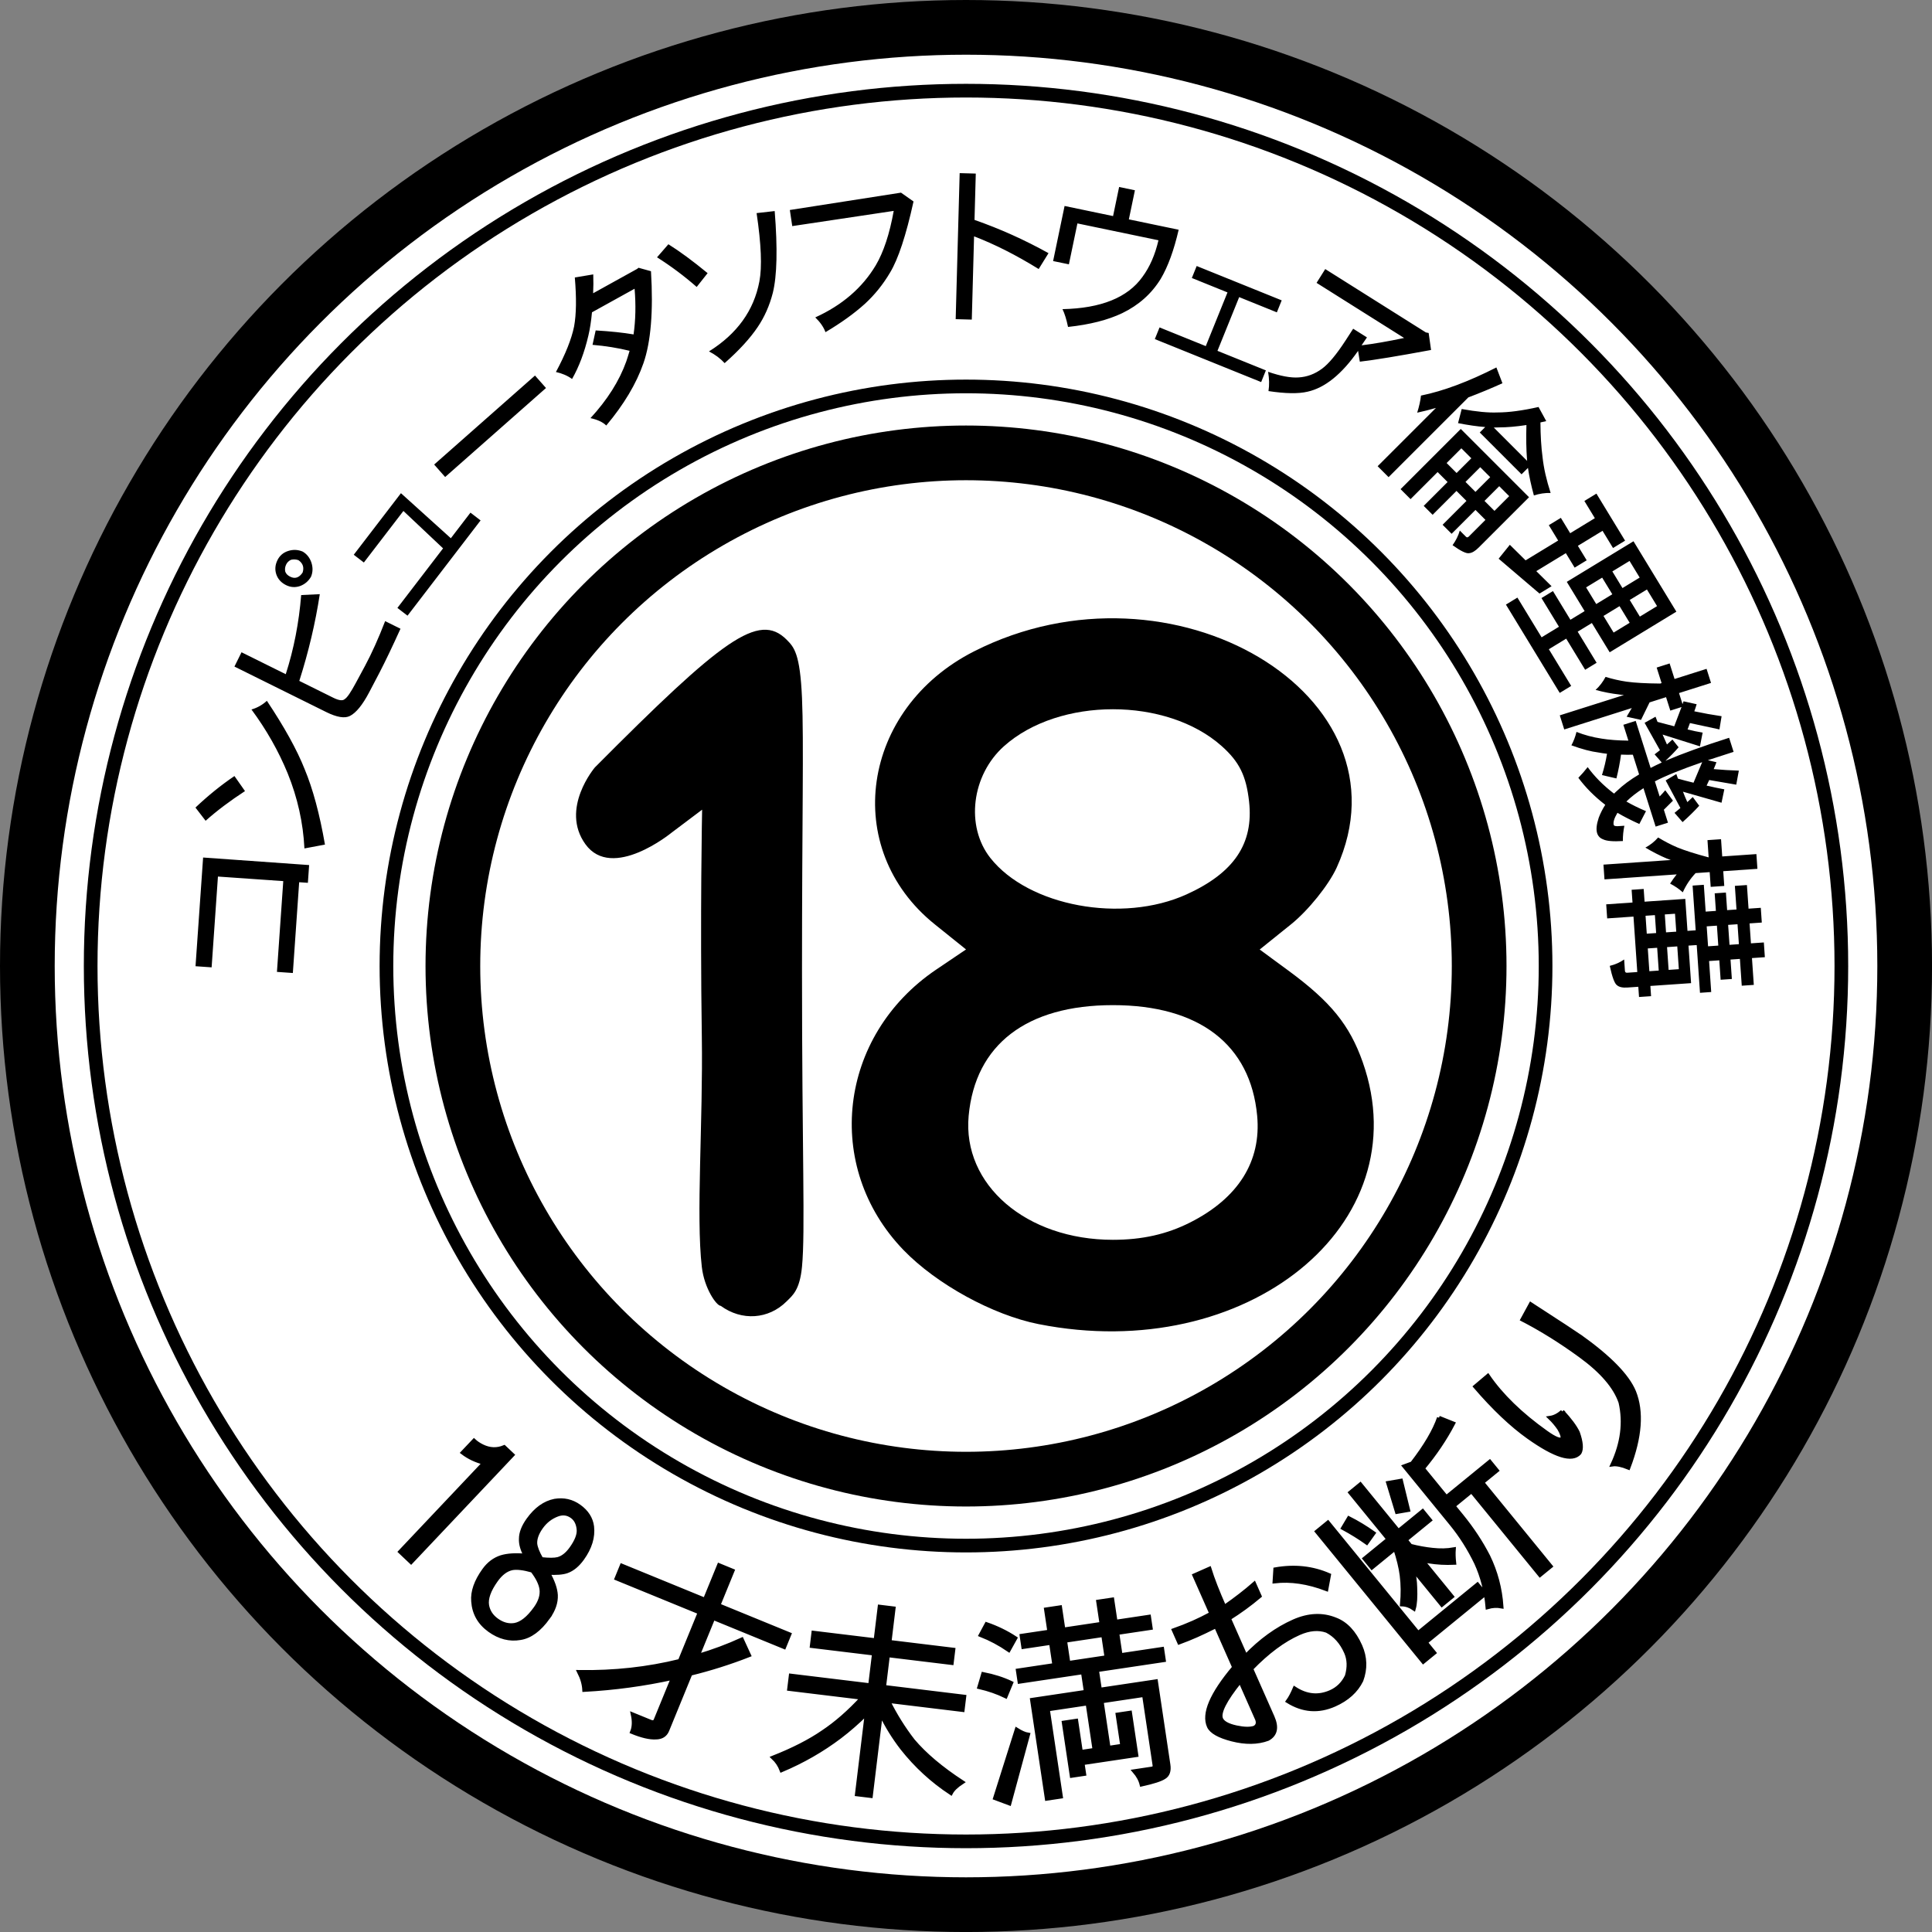 <svg xmlns="http://www.w3.org/2000/svg" width="494.4" height="494.4" viewBox="0 0 130.81 130.81"><rect x="0" y="0" width="130.81" height="130.81" fill="#808080" stroke="none"/><circle cx="65.406" cy="65.406" r="63.554" fill="#fff" stroke="#000" stroke-linejoin="round" stroke-width="3.704"/><g fill="none" stroke="#000" stroke-linejoin="round"><circle cx="65.406" cy="65.406" r="59.267" stroke-width=".926"/><circle cx="65.406" cy="65.406" r="39.241" stroke-width=".926"/><circle cx="65.406" cy="65.406" r="34.743" stroke-width="3.704"/></g><g stroke-width=".265" aria-label="コンピュータソフトウェア 倫理機構"><path d="m20.93 58.571-.084 1.202-.59-.04-.428 6.146-1.077-.075.428-6.147-4.423-.308-.428 6.147-1.09-.076.514-7.36zM15.874 52.544l.714 1.018q-1.531.998-2.666 2.01l-.688-.894q1.285-1.218 2.64-2.134zm2.195-5.094q1.776 2.66 2.553 4.615.842 2.019 1.38 5.12l-1.39.26q-.13-2.603-1.132-5.078-.929-2.266-2.454-4.329.588-.17 1.043-.588zM20.494 37.346q.423.248.592.75.16.498-.027.951-.263.454-.745.633-.488.165-.946-.063-.489-.242-.658-.72-.165-.487.078-.976.227-.458.724-.617.498-.16.982.042zm6.622 5.224q-.822 1.813-1.428 2.984l-.692 1.32q-.672 1.278-1.301 1.6-.528.272-1.608-.263l-6.214-3.08.48-.968 2.995 1.485q.82-2.55 1.044-5.358l1.26-.06q-.447 2.925-1.387 5.872l2.302 1.141q.58.288.783.084.233-.138.749-1.1l.621-1.152q.677-1.263 1.357-3.02zm-6.91-4.643q-.25-.086-.508-.024-.219.107-.32.311-.12.245-.064.488.072.214.337.345.489.242.838-.282.17-.525-.283-.838zM32.539 35.236l-4.947 6.45-.685-.525 3.092-4.033-2.685-2.532-2.678 3.49-.685-.525 3.196-4.168 3.378 3.05 1.328-1.733zM36.968 26.271l-6.828 6.026-.744-.844 6.827-6.026zM44.076 18.363q.247 4.06-.512 6.235-.722 2.076-2.516 4.212-.345-.342-1.069-.5 1.714-1.858 2.424-3.837.118-.35.225-.721-1.188-.292-2.51-.404l.213-.976q1.505.09 2.566.27.208-1.455.069-3.093l-2.885 1.597q-.084.904-.244 1.578-.393 1.685-1.104 2.936-.456-.332-1.093-.473.972-1.812 1.23-3.084.227-1.231.049-3.315l1.248-.21q.023.675-.008 1.277l2.974-1.646.099-.08zM52.452 14.29q.303 3.799-.127 5.54-.331 1.29-1.027 2.318-.775 1.15-2.235 2.438-.438-.476-1.061-.793 2.853-1.783 3.413-4.734.284-1.465-.188-4.63zm-4.541 4.204-.74.935q-1.264-1.108-2.685-2.007l.769-.885q1.158.724 2.656 1.957zM61.852 13.641q-.76 3.448-1.589 4.814-.705 1.198-1.706 2.118-1.083.978-2.667 1.917-.178-.502-.69-1 2.723-1.236 4.093-3.522.798-1.35 1.218-3.689l-6.87 1.03-.163-1.09 7.526-1.175zM70.992 17.141l-.666 1.074q-2.293-1.416-4.375-2.213l-.154 5.637-1.091-.03.27-9.887 1.091.03-.086 3.137q2.58.9 5.011 2.252zM79.804 15.555q-.48 2.083-1.214 3.324-.931 1.513-2.61 2.325-1.457.695-3.666.932-.163-.777-.376-1.205 3.907-.08 5.413-2.182.744-1.007 1.085-2.48l-5.487-1.142-.577 2.77-1.069-.221.777-3.73 3.283.684.41-1.97 1.069.223-.41 1.97zM85.39 25.869l-7.2-2.91.32-.79 3.13 1.265 1.47-3.636-2.414-.976.328-.811 5.756 2.325-.328.812-2.551-1.031-1.47 3.637 3.278 1.324zM96.893 23.696q-3.362.624-4.824.792l-.117-.732q-1.654 2.37-3.42 2.764-.93.22-2.647-.041.095-.599-.025-1.305 1.27.436 2.057.381.863-.048 1.597-.594.677-.5 1.599-1.921l.506-.783.934.587-.365.537q1.236-.15 2.88-.498l-5.927-3.731.587-.934 6.812 4.289.19.039zM101.316 24.879l.41 1.07q-1.174.53-2.307.956l-5.403 5.401-.74-.74 3.948-3.946q-.635.185-1.27.321.2-.635.257-1.157 2.259-.458 5.105-1.905zm2.854 2.677.522.957q-.209.048-.394.088.008 1.343.145 2.364.12 1.101.546 2.412-.563-.016-1.134.168-.28-1.02-.401-1.865l-.434.434-2.83-2.83.37-.37q-.82-.064-1.84-.265l.248-.956q1.496.273 2.42.233 1.142 0 2.782-.37zm-3.031 1.39 2.259 2.26q-.008-.056-.008-.089-.08-1.029-.04-2.339-1.046.16-1.866.16-.184.009-.345.009zm-2.235.097 4.622 4.623-3.409 3.408q-.354.354-.635.378-.281.072-1.134-.539.338-.466.491-.989l.418.418q.088.089.193-.016l1.125-1.125-.675-.675-1.616 1.615-.61-.61 1.615-1.616-.675-.676-1.616 1.616-.603-.603 1.616-1.616-.675-.675-1.833 1.833-.675-.676zm-.957 2.307.675.675.997-.996-.675-.676zm2.275.282-.997.996.675.676.997-.997zm1.286 1.286-.997.997.675.675.997-.997zM110.029 36.607l-.816.497-.71-1.165-1.67 1.017.598.98-.816.497-.597-.98-2 1.217 1.034 1.021-.816.497-2.768-2.36.758-.942 1.068 1.054 2.204-1.342-.633-1.04.816-.496.632 1.04 1.67-1.018-.71-1.165.816-.497zm.57.04 2.903 4.767-4.515 2.75-1.207-1.981-.96.585 1.282 2.107-.776.473-1.284-2.107-1.174.716 1.513 2.485-.776.473-3.643-5.98.777-.474 1.638 2.69 1.175-.716-1.183-1.942.777-.473 1.182 1.942.962-.585-1.207-1.981zm-1.346 6.183 1.087-.662-.685-1.127-1.088.663zm-1.177-1.932 1.088-.663-.686-1.126-1.088.662zm1.091-2.209.686 1.127 1.165-.71-.686-1.126zm2.342 1.223-1.165.71.686 1.126 1.165-.71zM113.919 47.674l.071-.19.885.197q-.068.236-.158.48.921.196 1.847.332l-.146.894-1.997-.43q-.075.215-.16.434.504.126 1.02.212l-.182.929-2.53-.796q.146.347.296.67.204-.185.371-.333l.417.524q-.392.458-.891.914 1.744-.743 4.312-1.557l.303.953q-.954.303-1.742.564l.58.138q-.082.23-.186.465.848.077 1.703.104l-.176.95-1.83-.314q-.089.207-.177.378.605.142 1.2.252l-.19.907-2.61-.747q.143.372.296.705.204-.184.368-.343l.437.589q-.486.535-1.127 1.108l-.545-.626.397-.329-.997-1.866.722-.432q.066.17.11.311.523.145 1.054.275l.585-1.39q-2.223.776-3.202 1.3l.323 1.02q.226-.228.38-.42l.522.706q-.288.294-.617.613l.279.878-.835.264-.824-2.6q-.694.445-1.157.902.584.34 1.328.653l-.452.87q-.864-.393-1.48-.759-.336.56-.25.83.024.077.25.077l.468-.03q-.108.524-.102 1.035-.982.06-1.335-.114-.312-.116-.408-.42-.116-.368.11-1.048.175-.46.44-.867l-.018-.018q-1.073-.828-1.803-1.814.325-.33.63-.724.693.949 1.72 1.744.033.026.076.048.087-.1.182-.177.602-.584 1.505-1.121l-.422-1.333q-.44.008-.802-.008-.101.771-.312 1.613l-.978-.227q.23-.74.342-1.443-.31-.034-.564-.084-.782-.098-1.848-.488.226-.417.345-.908.804.318 1.694.453.767.126 1.82.138l-.34-1.073.835-.264 1.01 3.186q.358-.185.753-.37l-.484-.55q.203-.148.363-.282l-1.04-1.853.74-.413.135.35q.562.156 1.131.298l.494-1.302-.758.24-.289-.91-1.116.354-.579 1.185-.974-.215.35-.588-4.574 1.45-.302-.955 4.346-1.377q-.194-.01-.334-.037-.779-.087-1.588-.308.415-.382.675-.882.726.223 1.426.324.836.116 2.27.127l.098-.031-.333-1.051.877-.279.334 1.052 2.167-.687.302.953-2.167.687zM116.745 59.984l-.919.063-.068-.998-.953.066q-.542.573-.868 1.302-.388-.35-.86-.59.205-.322.446-.624l-4.888.337-.07-.998 4.56-.314q-.15-.047-.268-.096-.716-.304-1.453-.743.495-.262.864-.686.655.4 1.3.674.762.312 2.12.674l-.08-1.168.919-.063.08 1.168 2.314-.16.069.998-2.314.16zm2 6.7-.816.056-.125-1.815-.636.044.091 1.316-.76.052-.09-1.316-.692.048.144 2.098-.76.053-.222-3.233-.556.038.175 2.541-2.756.19.047.692-.816.056-.048-.692-.737.051q-.488.034-.706-.156-.239-.155-.49-1.311.539-.129.974-.432l.053.771q.01.136.157.126l.68-.047-.258-3.754-1.781.123-.066-.953 1.781-.123-.06-.862.817-.056.06.862 2.756-.19.149 2.166.556-.038-.209-3.028.76-.053.125 1.815.692-.048-.082-1.19.76-.053.082 1.191.635-.044-.11-1.599.816-.056.11 1.599.829-.057.068.998-.828.057.093 1.35.874-.06.068.998-.873.06zm-7.33-4.68.083 1.213.635-.043-.084-1.214zm.152 2.212.106 1.542.635-.044-.106-1.542zm3.988-1.495.093 1.35.692-.048-.093-1.35zm1.545 1.25.635-.044-.093-1.35-.635.044zm-4.381-2.057.083 1.213.692-.047-.084-1.214zm.844 2.164-.692.048.106 1.542.692-.048z"/></g><g stroke="#000" stroke-width=".265" aria-label="18才未満お断り"><path d="m27.833 105.766-.74-.7 5.693-6.022q-.835-.214-1.46-.69l.766-.81q.224.21.564.378.75.364 1.482.057l.558.527zM37.117 109.516q-.886 1.236-1.89 1.392-1.08.188-2.077-.527-1.032-.74-1.114-1.966-.08-.967.733-2.101.471-.658 1.164-.882.638-.196 1.653-.103-.343-.624-.318-1.138.001-.6.497-1.292.78-1.088 1.797-1.286.915-.151 1.653.377.77.553.875 1.366.126 1.069-.662 2.169-.471.657-1.047.863-.435.151-1.274.1.493.868.53 1.512.033.745-.52 1.516zm1.56-4.667q.528-.737.503-1.253-.045-.633-.453-.925-.454-.326-.999-.116-.659.25-1.081.839-.431.601-.406 1.117.037.404.414 1.052.763.083 1.119-.005.488-.131.903-.71zm-2.422 4.05q.488-.681.404-1.307-.081-.557-.616-1.249-.882-.254-1.376-.162-.59.127-1.077.807-.723 1.01-.608 1.71.111.612.656 1.002.578.415 1.193.323.7-.115 1.424-1.125zM42.098 106.006l5.63 2.305.957-2.338.916.376-.956 2.337 4.803 1.966-.354.866-4.803-1.967-1.052 2.57q1.56-.462 2.988-1.114l.487 1.059q-1.94.759-3.967 1.256l-1.57 3.835q-.196.477-.77.483-.618.034-1.612-.373.2-.49.048-1.186l1.201.491q.259.106.348-.113l1.169-2.854q-2.918.645-6.003.814-.031-.586-.347-1.213 3.564.058 6.82-.75l1.343-3.28-5.63-2.305zM55.074 110.546l4.21.511.276-2.272.942.115-.275 2.271 4.321.525-.11.9-4.32-.524-.261 2.146 5.43.66-.11.9-5.042-.612q.724 1.451 1.684 2.692 1.192 1.41 3.327 2.807-.58.38-.764.737-1.887-1.241-3.3-3.03-.85-1.1-1.445-2.339l-.676 5.568-.942-.114.666-5.485q-.926.913-1.824 1.592-1.795 1.356-3.943 2.262-.192-.501-.57-.856 2.037-.807 3.356-1.715 1.345-.891 2.672-2.333l-4.945-.6.11-.9 5.374.652.26-2.147-4.21-.51zM66.796 109.966q1.056.364 1.948.95l-.445.8q-.912-.625-1.9-1.013zm-.229 3.378q1.061.208 1.897.605l-.373.902q-.822-.399-1.786-.622zm2.27 3.766q.452.285.77.336l-1.264 4.661-.971-.362zm.334-6.356 1.877-.28-.225-1.505.952-.142.225 1.504 2.58-.386-.225-1.504.953-.142.225 1.504 2.263-.339.113.76-2.263.338.225 1.504 2.815-.421.113.759-4.526.676.198 1.325 3.795-.567.844 5.644q.093.62-.283.846-.346.235-1.534.497-.111-.463-.487-.9l1.187-.178q.207-.03.176-.237l-.71-4.747-2.87.429.47 3.146.925-.138-.316-2.112.842-.125.429 2.87-3.643.544.11.732-.842.126-.539-3.602.842-.126.316 2.111.924-.138-.47-3.146-2.691.402.883 5.906-.952.143-1.001-6.693 3.643-.544-.198-1.325-4.292.641-.113-.758 2.47-.37-.225-1.504-1.877.28zm3.167 1.84 2.58-.386-.224-1.504-2.58.386zM89.983 106.646l-.176.947q-1.872-.713-3.511-.522l.051-.816q1.953-.345 3.636.391zm2.121 4.798q.508 1.149.07 2.334-.531 1.074-1.82 1.644-1.62.716-3.156-.237.228-.314.46-.86 1.2.782 2.437.235.727-.322 1.095-1.079.26-.893-.055-1.608-.452-1.02-1.3-1.455-.848-.296-1.881.161-1.583.7-3.238 2.408l1.445 3.267q.468 1.059-.32 1.484-1.05.387-2.426.035-1.308-.337-1.564-.88-.582-1.283 1.708-4.005l-1.23-2.782q-.825.411-1.31.625-.574.254-1.178.476l-.367-.83q.66-.231 1.337-.53.523-.231 1.203-.593l-1.146-2.59 1.021-.452q.32 1.034 1.008 2.59 1.143-.795 2.023-1.565l.367.83q-.99.833-2.077 1.513l1.128 2.552q1.538-1.595 3.26-2.357 1.493-.66 2.811-.13 1.08.408 1.695 1.8zm-6.988 4.966-1.145-2.59q-1.567 1.943-1.29 2.569.17.382 1.029.567.791.169 1.23.02.314-.184.176-.566zM89.164 103.696l.746-.609 6.106 7.479 4.02-3.283.521.638-4.02 3.282.574.703-.746.609zm2.164-.902q.858.434 1.672 1.012l-.462.647q-.73-.52-1.605-.995zm2.66-2.389.868-.15.484 1.982-.757.132zm-1.598 5.124 1.61-1.315-2.576-3.156.68-.556 2.577 3.156 1.643-1.341.494.605-1.643 1.341.327.4q.773.197 1.48.269.775.088 1.451-.032-.03.403.027.915-.887.04-1.716-.094-.253-.046-.439-.074l2.003 2.453-.68.556-1.977-2.42q.156.61.171 1.246.042.956-.094 1.428-.38-.266-.805-.28.096-1.05-.02-1.965-.1-.783-.44-1.82l-1.579 1.29zm5.039-9.536.962.385q-.823 1.573-2.052 3.045l1.588 1.945 2.94-2.4.485.594-.994.812 4.633 5.674-.724.591-4.633-5.674-1.222.998.539.659q1.085 1.33 1.814 2.751.772 1.586.897 3.393-.467-.087-.947.053-.143-1.63-.769-2.993-.705-1.46-1.676-2.648l-3.186-3.902.526-.194q1.357-1.757 1.819-3.09zM106.949 90.466q3.014 2.142 3.69 3.769.81 2.014-.382 5.137-.677-.275-1.077-.218 1.005-2.161.539-4.204-.538-1.58-2.728-3.17-1.985-1.445-3.915-2.44l.565-1.036q3.058 1.984 3.308 2.162zm-1.167 5.11q.758.813 1.05 1.414.346.982.114 1.381-.746.857-3.464-1.075-1.706-1.212-3.6-3.413l.858-.726q1.37 2 3.951 3.835.887.63 1.083.427.087-.195-.208-.695-.278-.404-.613-.727.42-.061.83-.42z"/></g><path d="M70.327 89.654c-3.104-.614-6.918-2.704-9.15-5.014-5.453-5.644-4.421-14.51 2.21-18.992l2.02-1.364-2.118-1.702c-6.372-5.12-5.003-14.596 2.67-18.485 13.41-6.795 29.832 3 24.546 14.64-.536 1.178-1.928 2.91-3.095 3.847l-2.12 1.705 1.933 1.42c2.88 2.117 4.154 3.685 5.042 6.202 3.883 11.006-7.885 20.523-21.938 17.742zm10.25-6.882c3.262-1.648 4.829-4.141 4.542-7.227-.449-4.822-3.928-7.49-9.767-7.49-5.84 0-9.319 2.668-9.767 7.49-.435 4.67 3.902 8.399 9.767 8.399 1.977 0 3.645-.374 5.225-1.172zm-.235-22.217c3.217-1.461 4.547-3.44 4.229-6.289-.195-1.743-.659-2.683-1.847-3.745-3.73-3.333-11.014-3.333-14.745 0-2.198 1.965-2.62 5.421-.924 7.57 2.58 3.27 8.922 4.446 13.287 2.464zM48.8 88.415c-.284 0-1.113-1.169-1.282-2.634-.4-3.474.087-9.784 0-15.608-.123-8.28.02-15.352.02-15.352l-2.087 1.571s-4.004 3.275-5.814.767c-1.736-2.407.64-5.199.64-5.199 8.656-8.705 11.1-10.534 12.982-8.65.51.51.91.949 1.042 3.944.13 2.917 0 8.26 0 18.457 0 12.435.23 17.65 0 20.053-.152 1.59-.64 1.947-1.042 2.348-1.221 1.22-3.035 1.344-4.46.303z"/></svg>